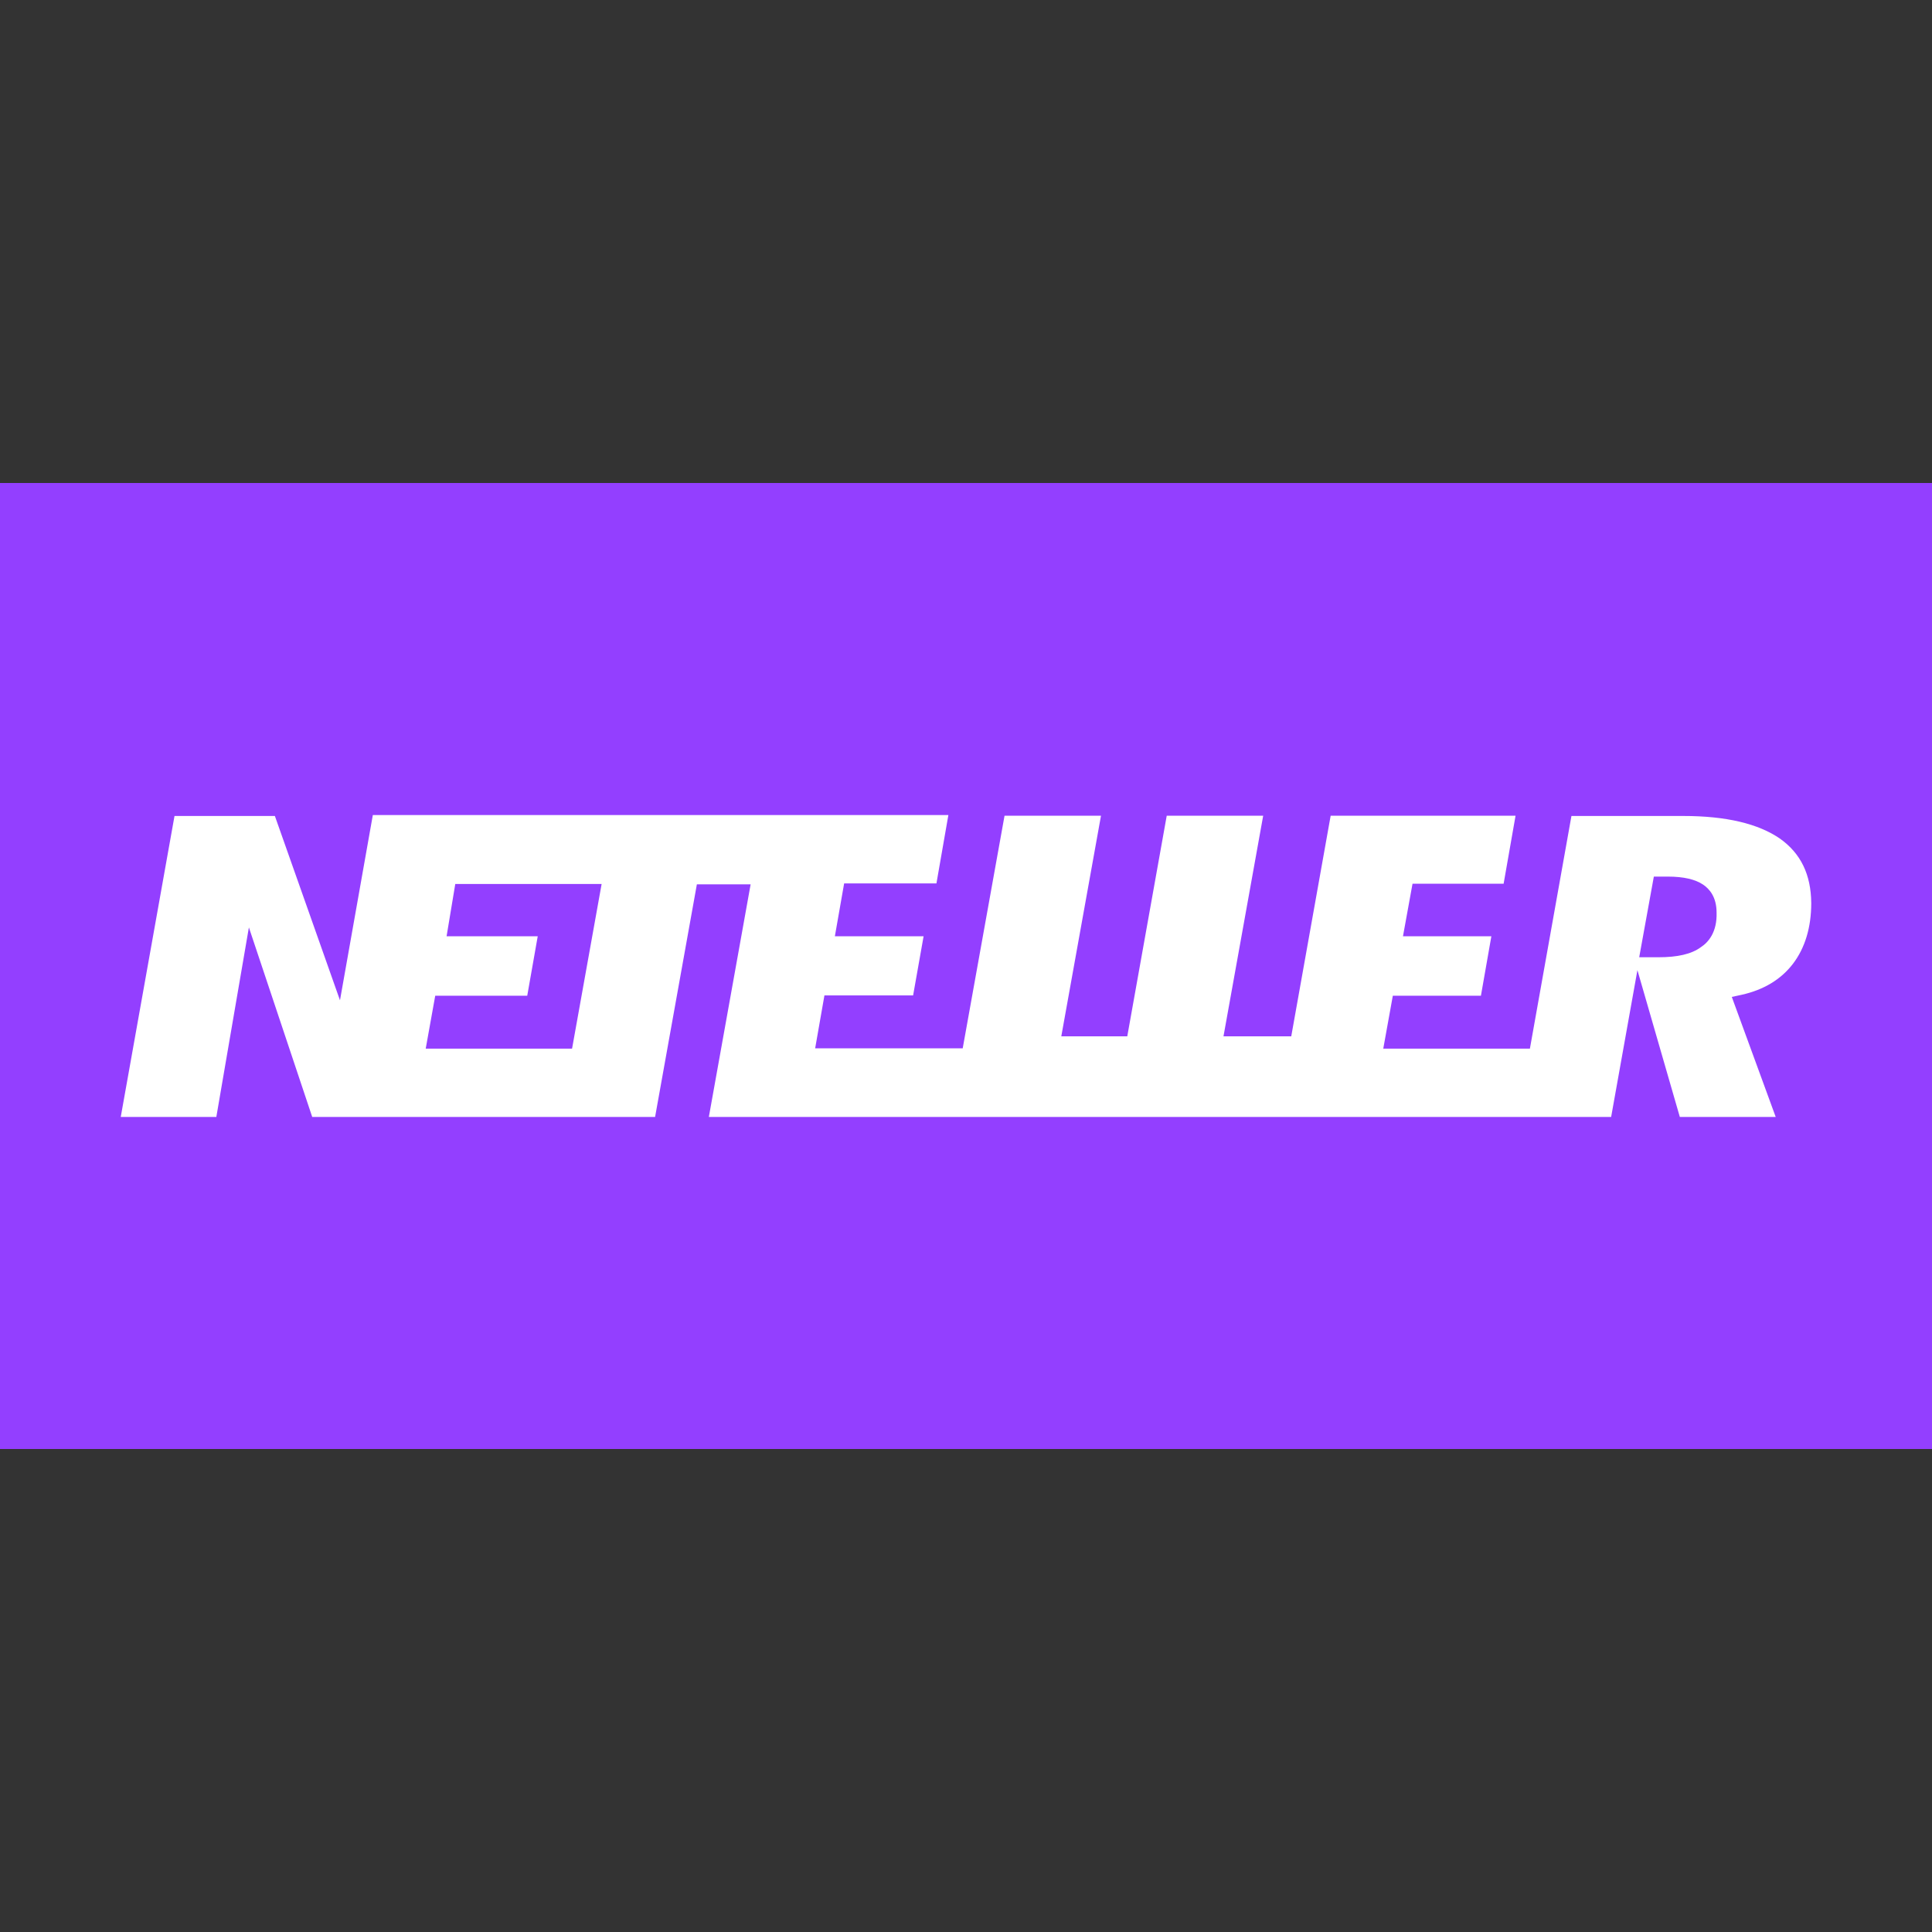 <?xml version="1.0" encoding="UTF-8" standalone="no"?>
<!-- Created with Pixodesk SVG (https://pixodesk.com) -->
<svg xmlns="http://www.w3.org/2000/svg" viewBox="0 0 40 40" text-rendering="geometricPrecision" shape-rendering="geometricPrecision" fill="none">
  <rect x="0" y="0" width="40" height="40" fill="#333333" stroke="none"/>
  <rect fill="#933fff" rx="2" ry="0" y="10" width="40" height="20"/>
  <path fill="#ffffff" d="M36.857,17.366C36.406,17.053,35.737,16.894,34.853,16.894L32.535,16.894L31.675,21.711L28.639,21.711L28.837,20.615L30.661,20.615L30.877,19.385L29.047,19.385L29.245,18.296L31.131,18.296L31.378,16.888L27.55,16.888L26.734,21.456L25.331,21.456L26.153,16.888L24.156,16.888L23.339,21.456L21.973,21.456L22.795,16.888L20.798,16.888L19.932,21.704L16.877,21.704L17.069,20.609L18.905,20.609L19.122,19.385L17.285,19.385L17.477,18.29L19.388,18.29L19.635,16.875L7.719,16.875L7.039,20.71L5.691,16.894L3.613,16.894L2.5,23.125L4.479,23.125L5.153,19.201L6.464,23.125L13.563,23.125L14.428,18.309L15.541,18.309L14.676,23.125L33.357,23.125L33.901,20.086L34.779,23.125L36.764,23.125L35.855,20.64L36.059,20.596C36.517,20.494,36.875,20.277,37.123,19.952C37.37,19.627,37.5,19.201,37.5,18.697C37.494,18.105,37.284,17.672,36.857,17.366zM11.844,21.711L8.814,21.711L9.011,20.615L10.916,20.615L11.133,19.385L9.246,19.385L9.426,18.302L12.456,18.302L11.844,21.711zM35.218,19.608C35.02,19.755,34.73,19.819,34.334,19.819L33.938,19.819L34.241,18.149L34.532,18.149C34.86,18.149,35.101,18.207,35.261,18.315C35.392,18.404,35.54,18.57,35.54,18.895C35.552,19.296,35.373,19.506,35.218,19.608z"/>
</svg>